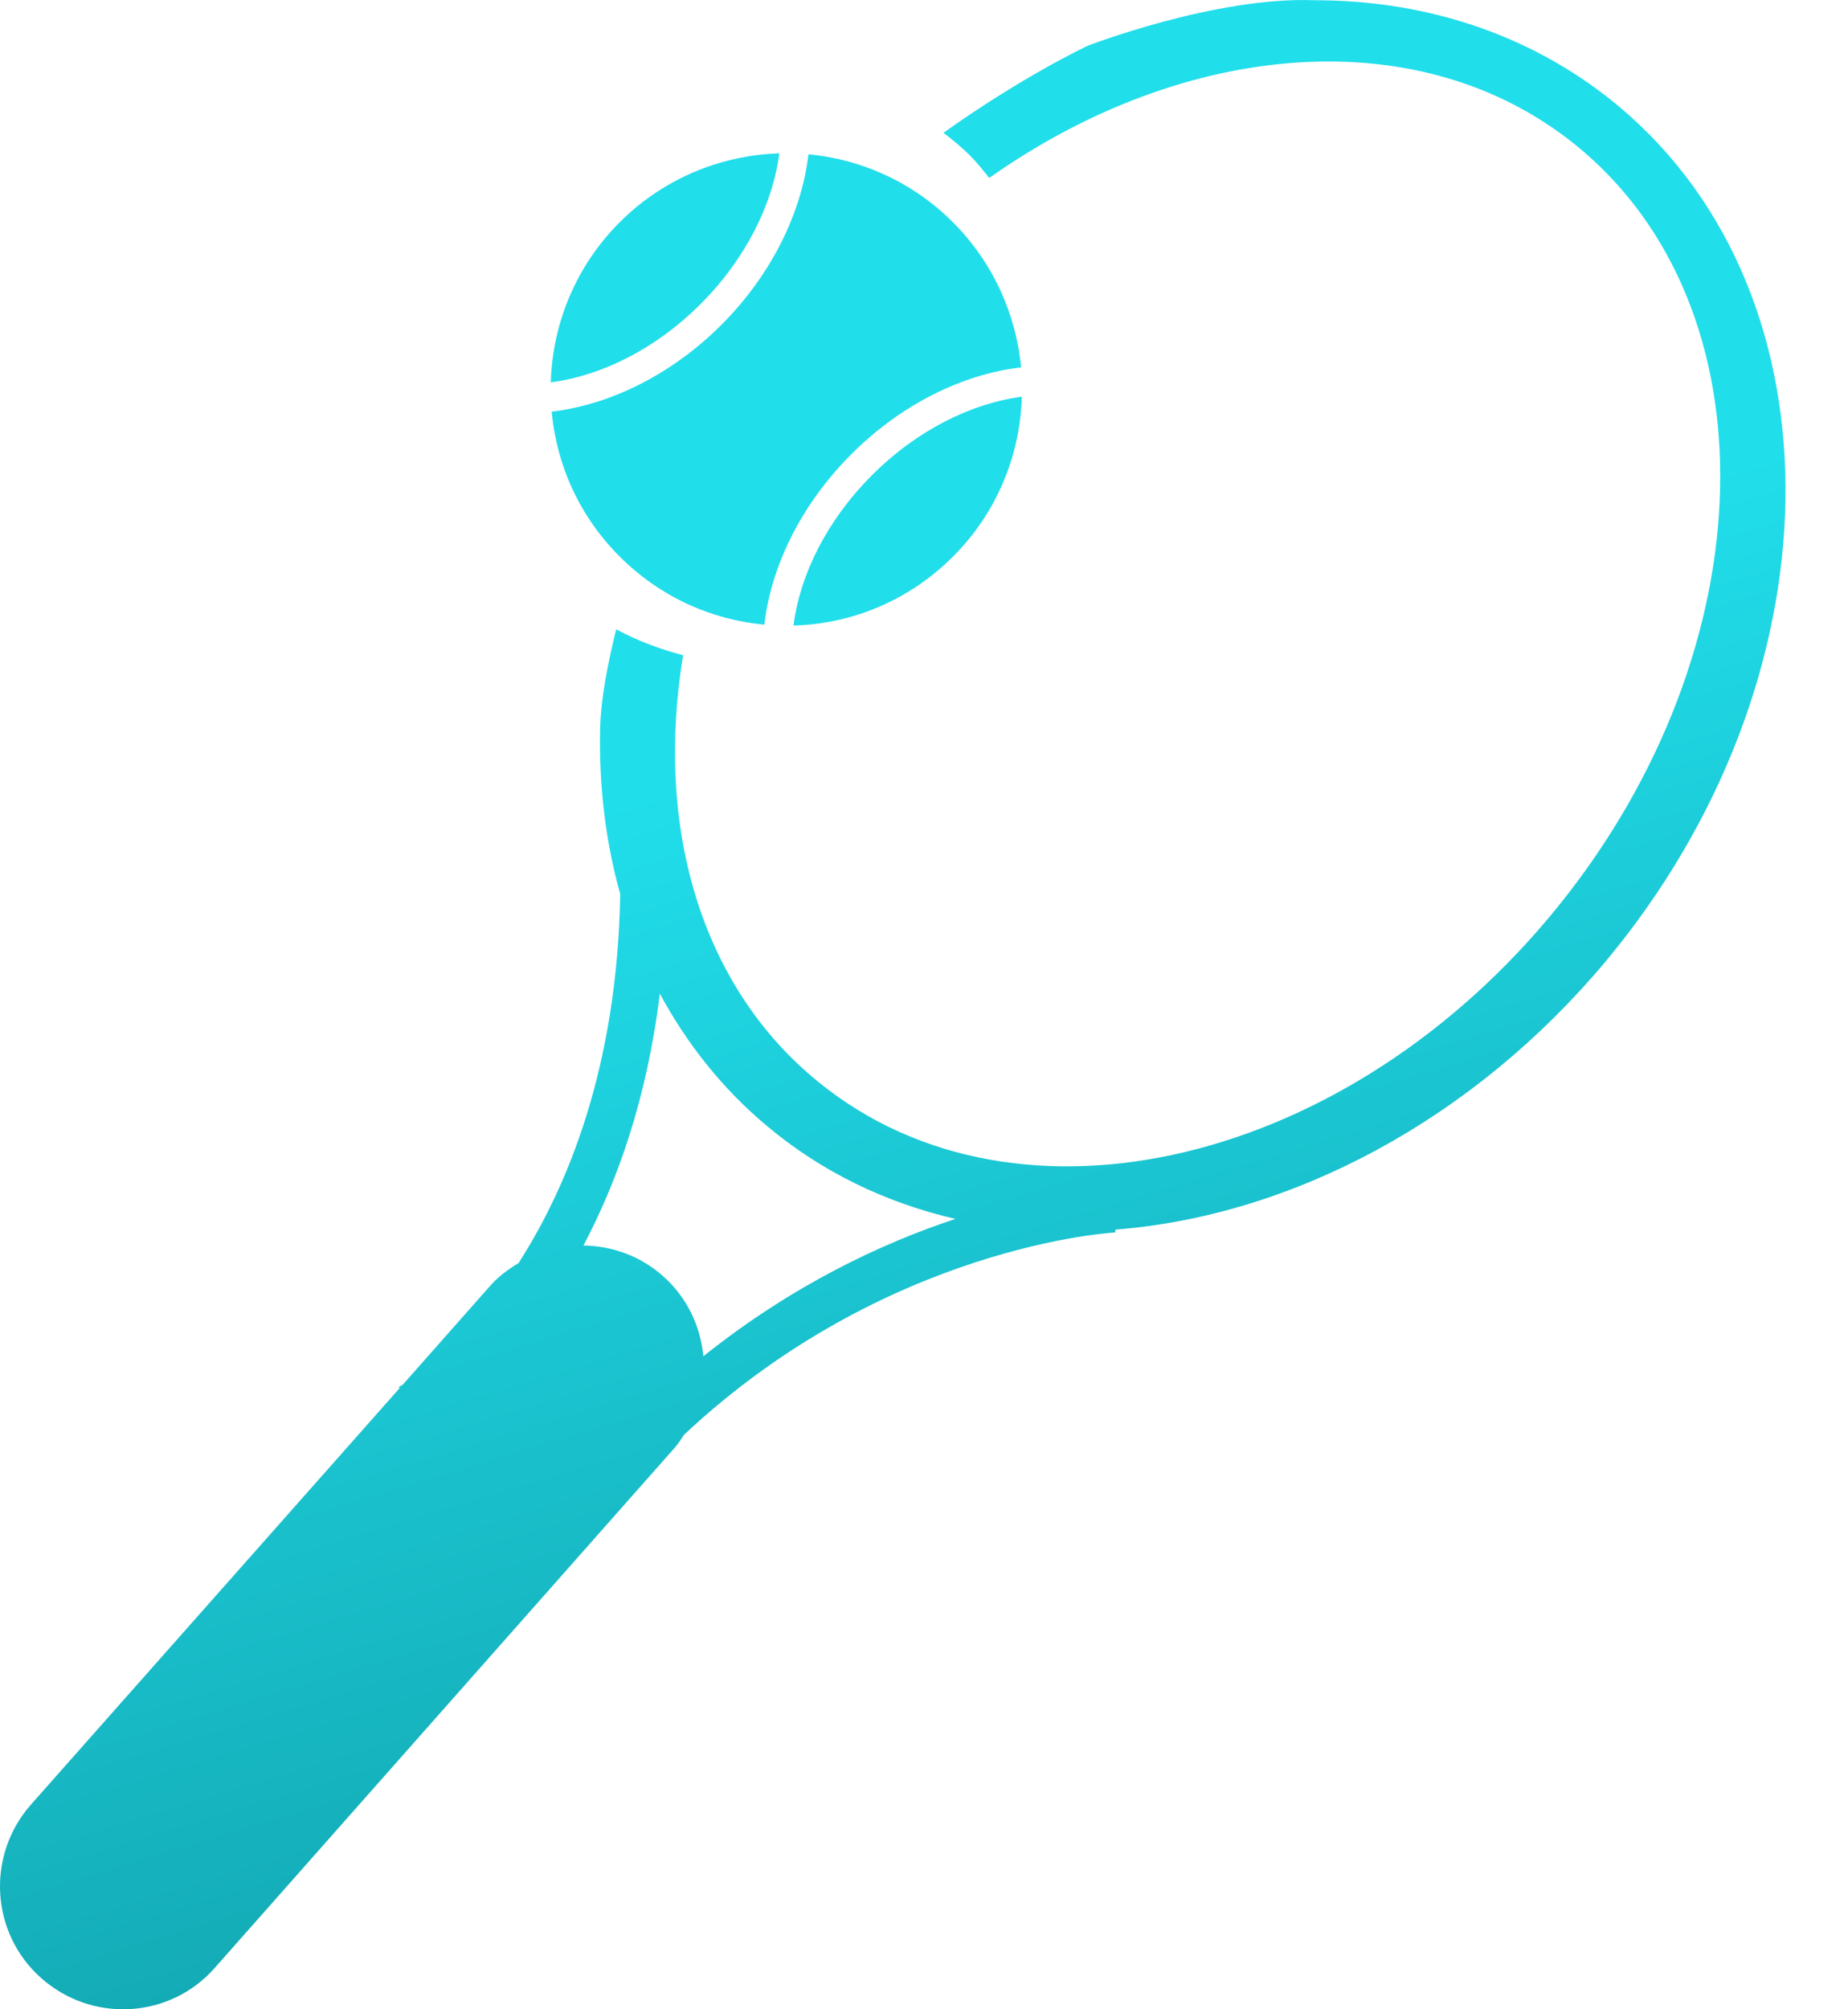 <svg width="23" height="25" viewBox="0 0 23 25" fill="none" xmlns="http://www.w3.org/2000/svg">
<path d="M0.386 22.452L4.974 17.271L4.96 17.261L5.015 17.226L6.094 16.006C6.198 15.886 6.323 15.794 6.453 15.716C7.06 14.773 7.683 13.282 7.719 11.123C7.538 10.475 7.451 9.778 7.47 9.044C7.478 8.707 7.56 8.273 7.669 7.83C7.932 7.972 8.212 8.076 8.502 8.153C8.152 10.26 8.705 12.266 10.193 13.468C12.673 15.48 16.793 14.496 19.394 11.275C21.994 8.054 22.092 3.814 19.611 1.805C17.676 0.238 14.745 0.497 12.312 2.214C12.239 2.124 12.169 2.033 12.086 1.949C11.979 1.84 11.863 1.745 11.743 1.652C12.736 0.944 13.536 0.57 13.536 0.57C13.536 0.57 15.123 -0.045 16.361 0.003C17.806 0.003 19.118 0.462 20.152 1.327C22.98 3.699 22.9 8.474 19.977 11.97C18.347 13.915 16.103 15.126 13.881 15.299L13.882 15.334C13.851 15.336 11.03 15.493 8.513 17.852C8.472 17.915 8.431 17.979 8.379 18.034L2.672 24.486C2.115 25.118 1.149 25.175 0.514 24.613C-0.118 24.054 -0.175 23.087 0.386 22.452ZM8.249 15.875C8.552 16.142 8.719 16.503 8.754 16.875C9.869 15.984 10.985 15.465 11.891 15.166C11.015 14.963 10.219 14.576 9.545 14.009C8.994 13.549 8.551 12.991 8.212 12.363C8.051 13.682 7.676 14.713 7.261 15.497C7.614 15.502 7.965 15.624 8.249 15.875Z" fill="url(#paint0_linear)"/>
<path d="M12.709 4.571C11.987 4.655 11.222 5.024 10.594 5.653C9.964 6.284 9.596 7.052 9.513 7.772C8.855 7.712 8.214 7.427 7.712 6.924C7.208 6.421 6.926 5.779 6.866 5.122C7.585 5.037 8.351 4.669 8.981 4.039C9.609 3.409 9.977 2.641 10.062 1.92C10.72 1.981 11.359 2.264 11.863 2.768C12.364 3.273 12.646 3.913 12.709 4.571Z" fill="url(#paint1_linear)"/>
<path d="M6.855 4.757C6.876 4.036 7.16 3.319 7.711 2.767C8.261 2.217 8.976 1.931 9.699 1.908C9.618 2.539 9.283 3.218 8.722 3.78C8.161 4.343 7.483 4.676 6.855 4.757Z" fill="url(#paint2_linear)"/>
<path d="M12.718 4.936C12.696 5.658 12.413 6.374 11.861 6.925C11.311 7.476 10.596 7.764 9.876 7.783C9.955 7.154 10.29 6.476 10.851 5.914C11.412 5.352 12.09 5.018 12.718 4.936Z" fill="url(#paint3_linear)"/>
<defs>
<linearGradient id="paint0_linear" x1="14.987" y1="25" x2="8.24" y2="2.725" gradientUnits="userSpaceOnUse">
<stop stop-color="#0F9CA6"/>
<stop offset="0.708" stop-color="#21DEEB"/>
</linearGradient>
<linearGradient id="paint1_linear" x1="14.987" y1="25" x2="8.24" y2="2.725" gradientUnits="userSpaceOnUse">
<stop stop-color="#0F9CA6"/>
<stop offset="0.708" stop-color="#21DEEB"/>
</linearGradient>
<linearGradient id="paint2_linear" x1="14.987" y1="25" x2="8.24" y2="2.725" gradientUnits="userSpaceOnUse">
<stop stop-color="#0F9CA6"/>
<stop offset="0.708" stop-color="#21DEEB"/>
</linearGradient>
<linearGradient id="paint3_linear" x1="14.987" y1="25" x2="8.24" y2="2.725" gradientUnits="userSpaceOnUse">
<stop stop-color="#0F9CA6"/>
<stop offset="0.708" stop-color="#21DEEB"/>
</linearGradient>
</defs>
</svg>

